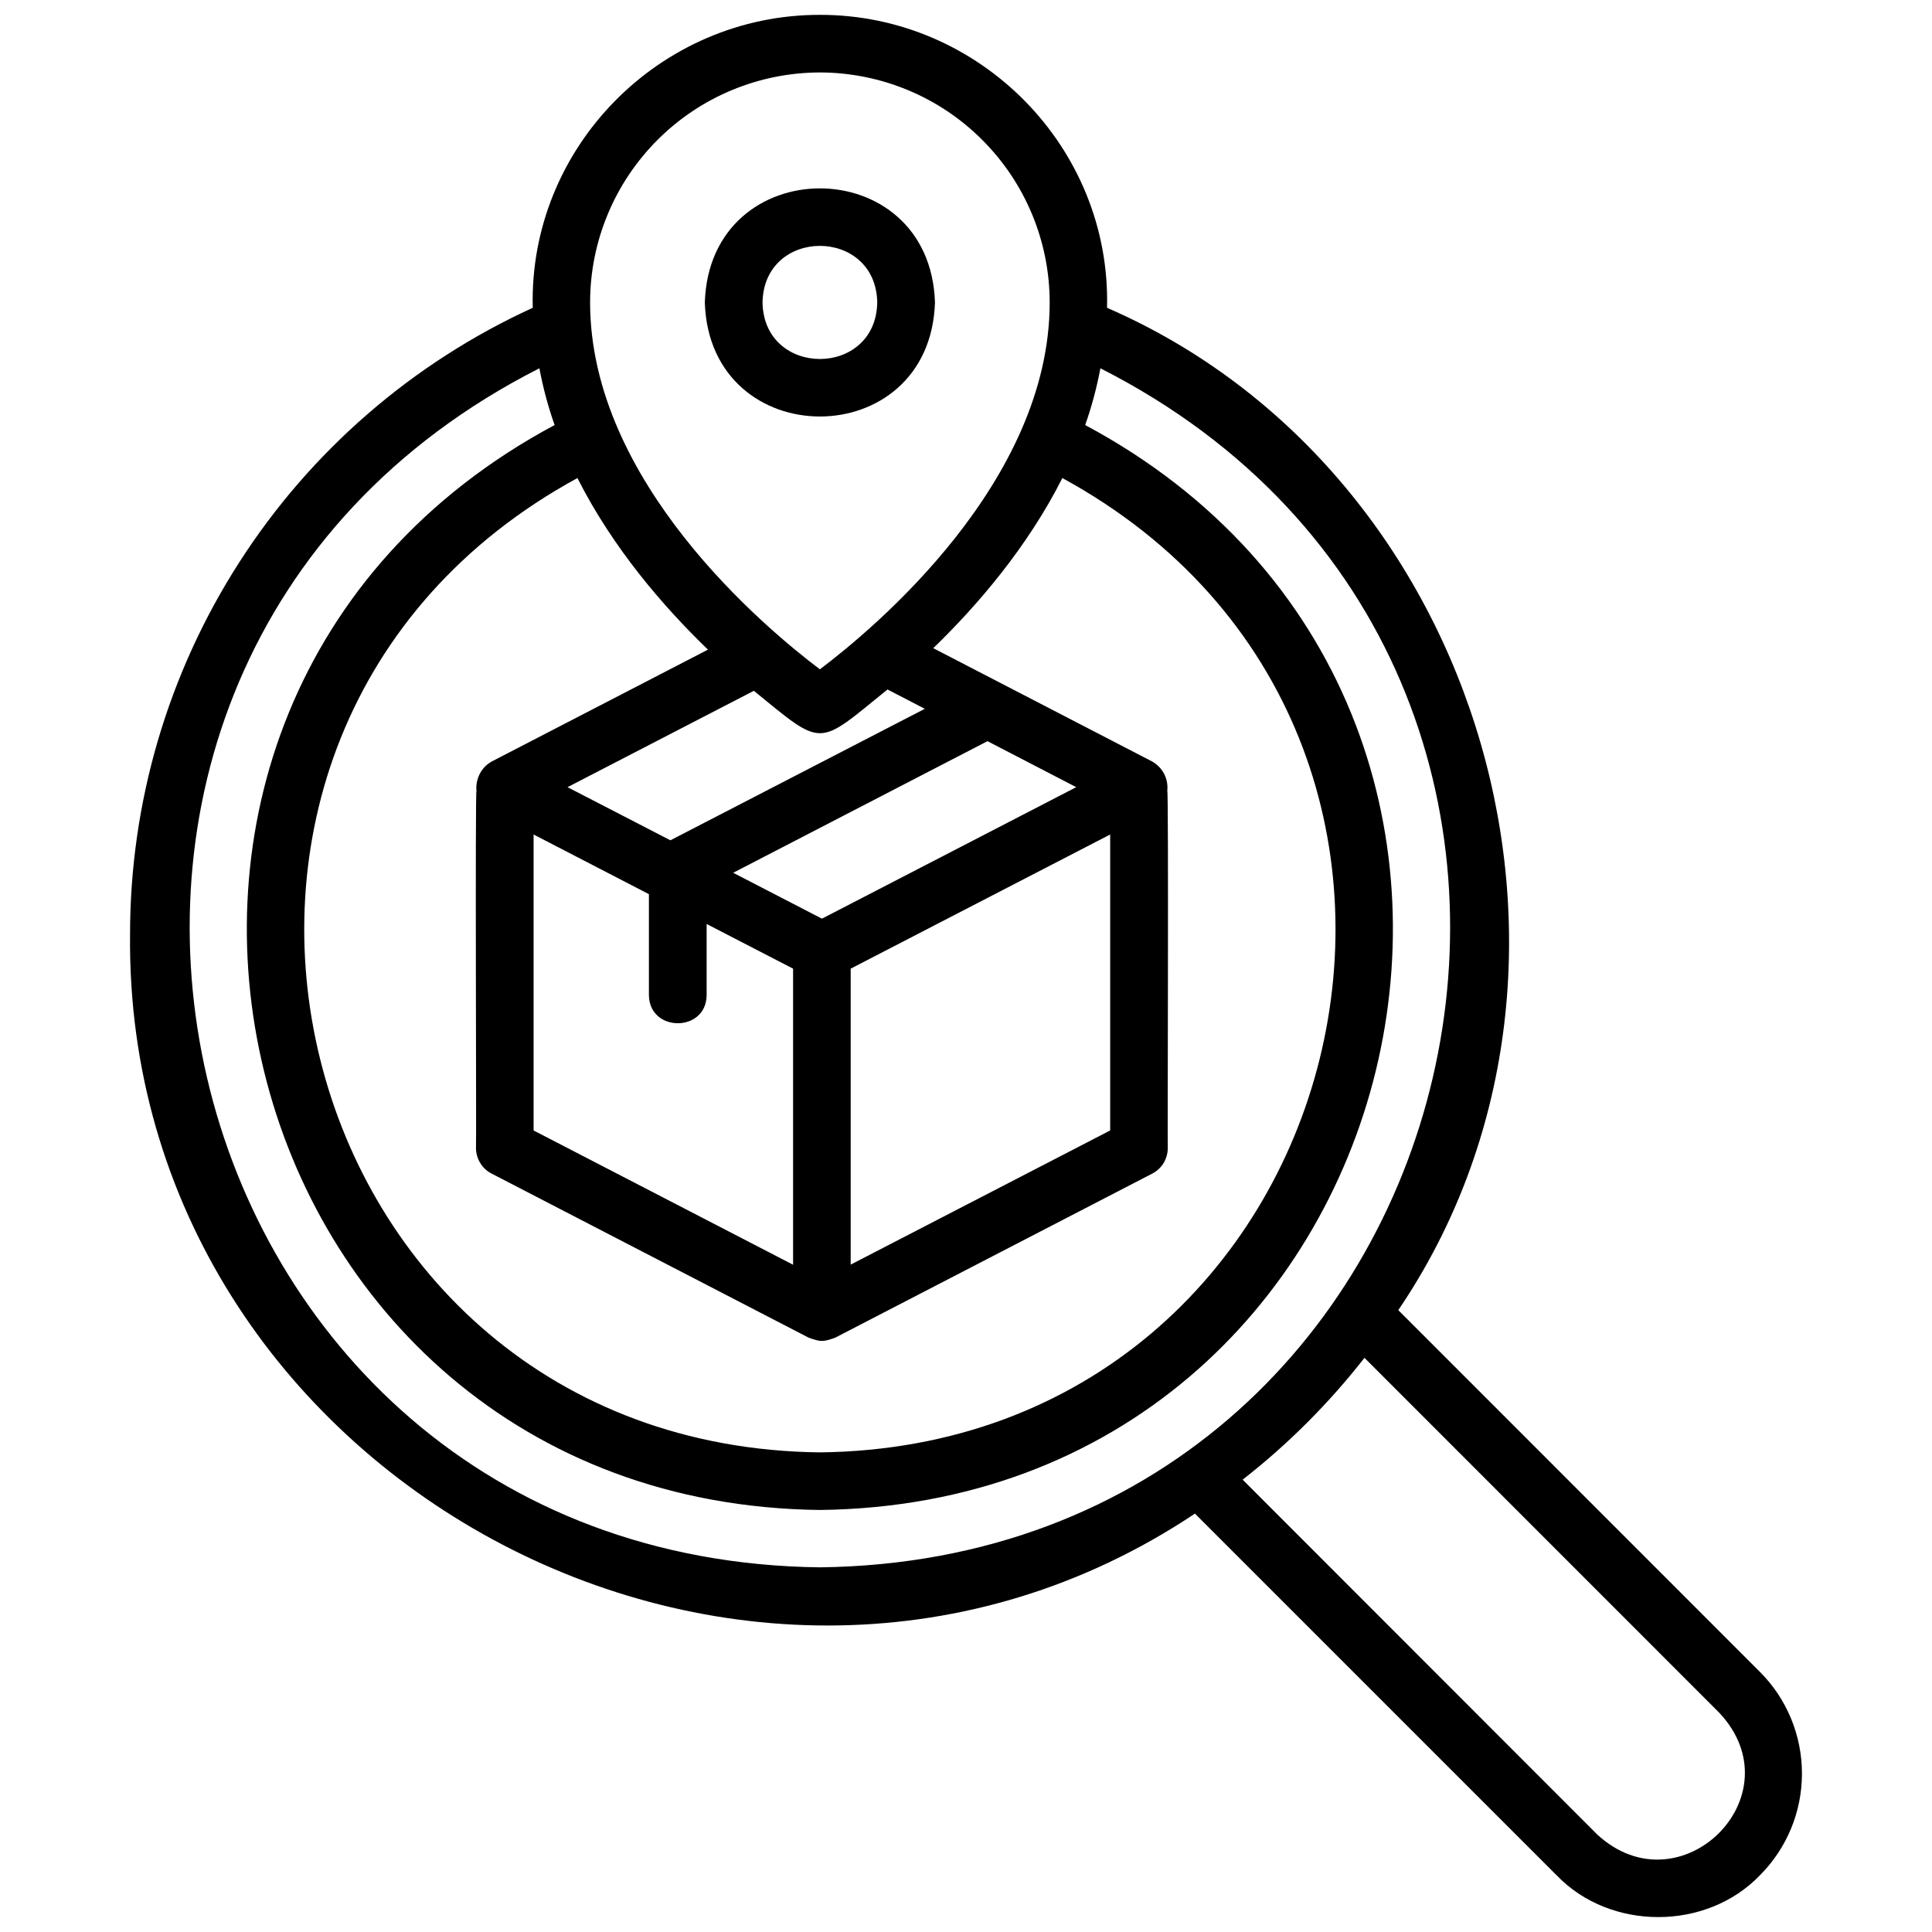 <svg width="16" height="16" viewBox="0 0 16 16" fill="none" xmlns="http://www.w3.org/2000/svg">
<path d="M7.743 2.505C7.703 1.245 5.877 1.245 5.837 2.505C5.877 3.764 7.703 3.764 7.743 2.505ZM6.315 2.505C6.326 1.88 7.254 1.88 7.265 2.505C7.254 3.129 6.326 3.129 6.315 2.505Z" fill="black"/>
<path d="M1.077 7.743C1.034 12.23 6.191 15.009 9.896 12.535L12.891 15.53C13.334 15.992 14.132 15.992 14.575 15.53C14.798 15.307 14.923 15.004 14.923 14.688C14.923 14.372 14.798 14.069 14.575 13.846L11.58 10.85C13.485 8.044 12.3 3.911 9.168 2.549C9.202 1.222 8.115 0.121 6.79 0.123C5.465 0.121 4.378 1.222 4.412 2.549C3.417 3.004 2.573 3.735 1.982 4.656C1.39 5.577 1.076 6.648 1.077 7.743ZM14.237 14.183C14.885 14.871 13.915 15.826 13.228 15.193L10.291 12.254C10.668 11.96 11.006 11.621 11.3 11.245L14.237 14.183ZM5.863 5.38L4.071 6.307C4.029 6.331 3.995 6.366 3.973 6.409C3.951 6.452 3.941 6.501 3.946 6.549C3.934 6.566 3.946 9.487 3.942 9.507C3.942 9.551 3.954 9.594 3.977 9.631C3.999 9.669 4.032 9.699 4.071 9.719L6.697 11.078C6.795 11.113 6.814 11.115 6.917 11.078L9.543 9.719C9.581 9.699 9.614 9.669 9.637 9.631C9.659 9.594 9.671 9.551 9.671 9.507C9.668 9.487 9.679 6.566 9.667 6.549C9.672 6.501 9.663 6.452 9.641 6.409C9.619 6.366 9.584 6.331 9.543 6.307L7.729 5.368C8.095 5.013 8.508 4.533 8.798 3.959C12.7 6.088 11.246 11.976 6.79 12.028C2.333 11.976 0.88 6.087 4.782 3.959C5.075 4.539 5.494 5.024 5.863 5.38ZM7.35 5.71L7.659 5.87L5.552 6.959L4.7 6.519L6.243 5.721C6.827 6.197 6.763 6.185 7.35 5.71ZM4.419 9.362V6.911L5.374 7.405V8.24C5.376 8.552 5.851 8.552 5.852 8.24V7.652L6.568 8.022V10.474L4.419 9.362ZM7.045 8.022L9.194 6.911V9.362L7.045 10.473V8.022ZM6.807 7.608L6.072 7.228L8.178 6.138L8.913 6.519L6.807 7.608ZM6.79 0.6C7.295 0.601 7.779 0.802 8.135 1.159C8.492 1.516 8.693 2 8.693 2.505C8.693 3.992 7.242 5.202 6.79 5.543C6.338 5.202 4.887 3.992 4.887 2.505C4.887 2 5.088 1.516 5.445 1.159C5.801 0.802 6.285 0.601 6.79 0.6V0.6ZM4.467 3.05C4.497 3.21 4.539 3.367 4.593 3.52C0.218 5.862 1.817 12.446 6.79 12.505C11.763 12.446 13.361 5.861 8.987 3.52C9.041 3.367 9.083 3.21 9.113 3.05C14.027 5.545 12.313 12.914 6.79 12.98C1.266 12.914 -0.446 5.544 4.467 3.05Z" fill="black"/>
</svg>
